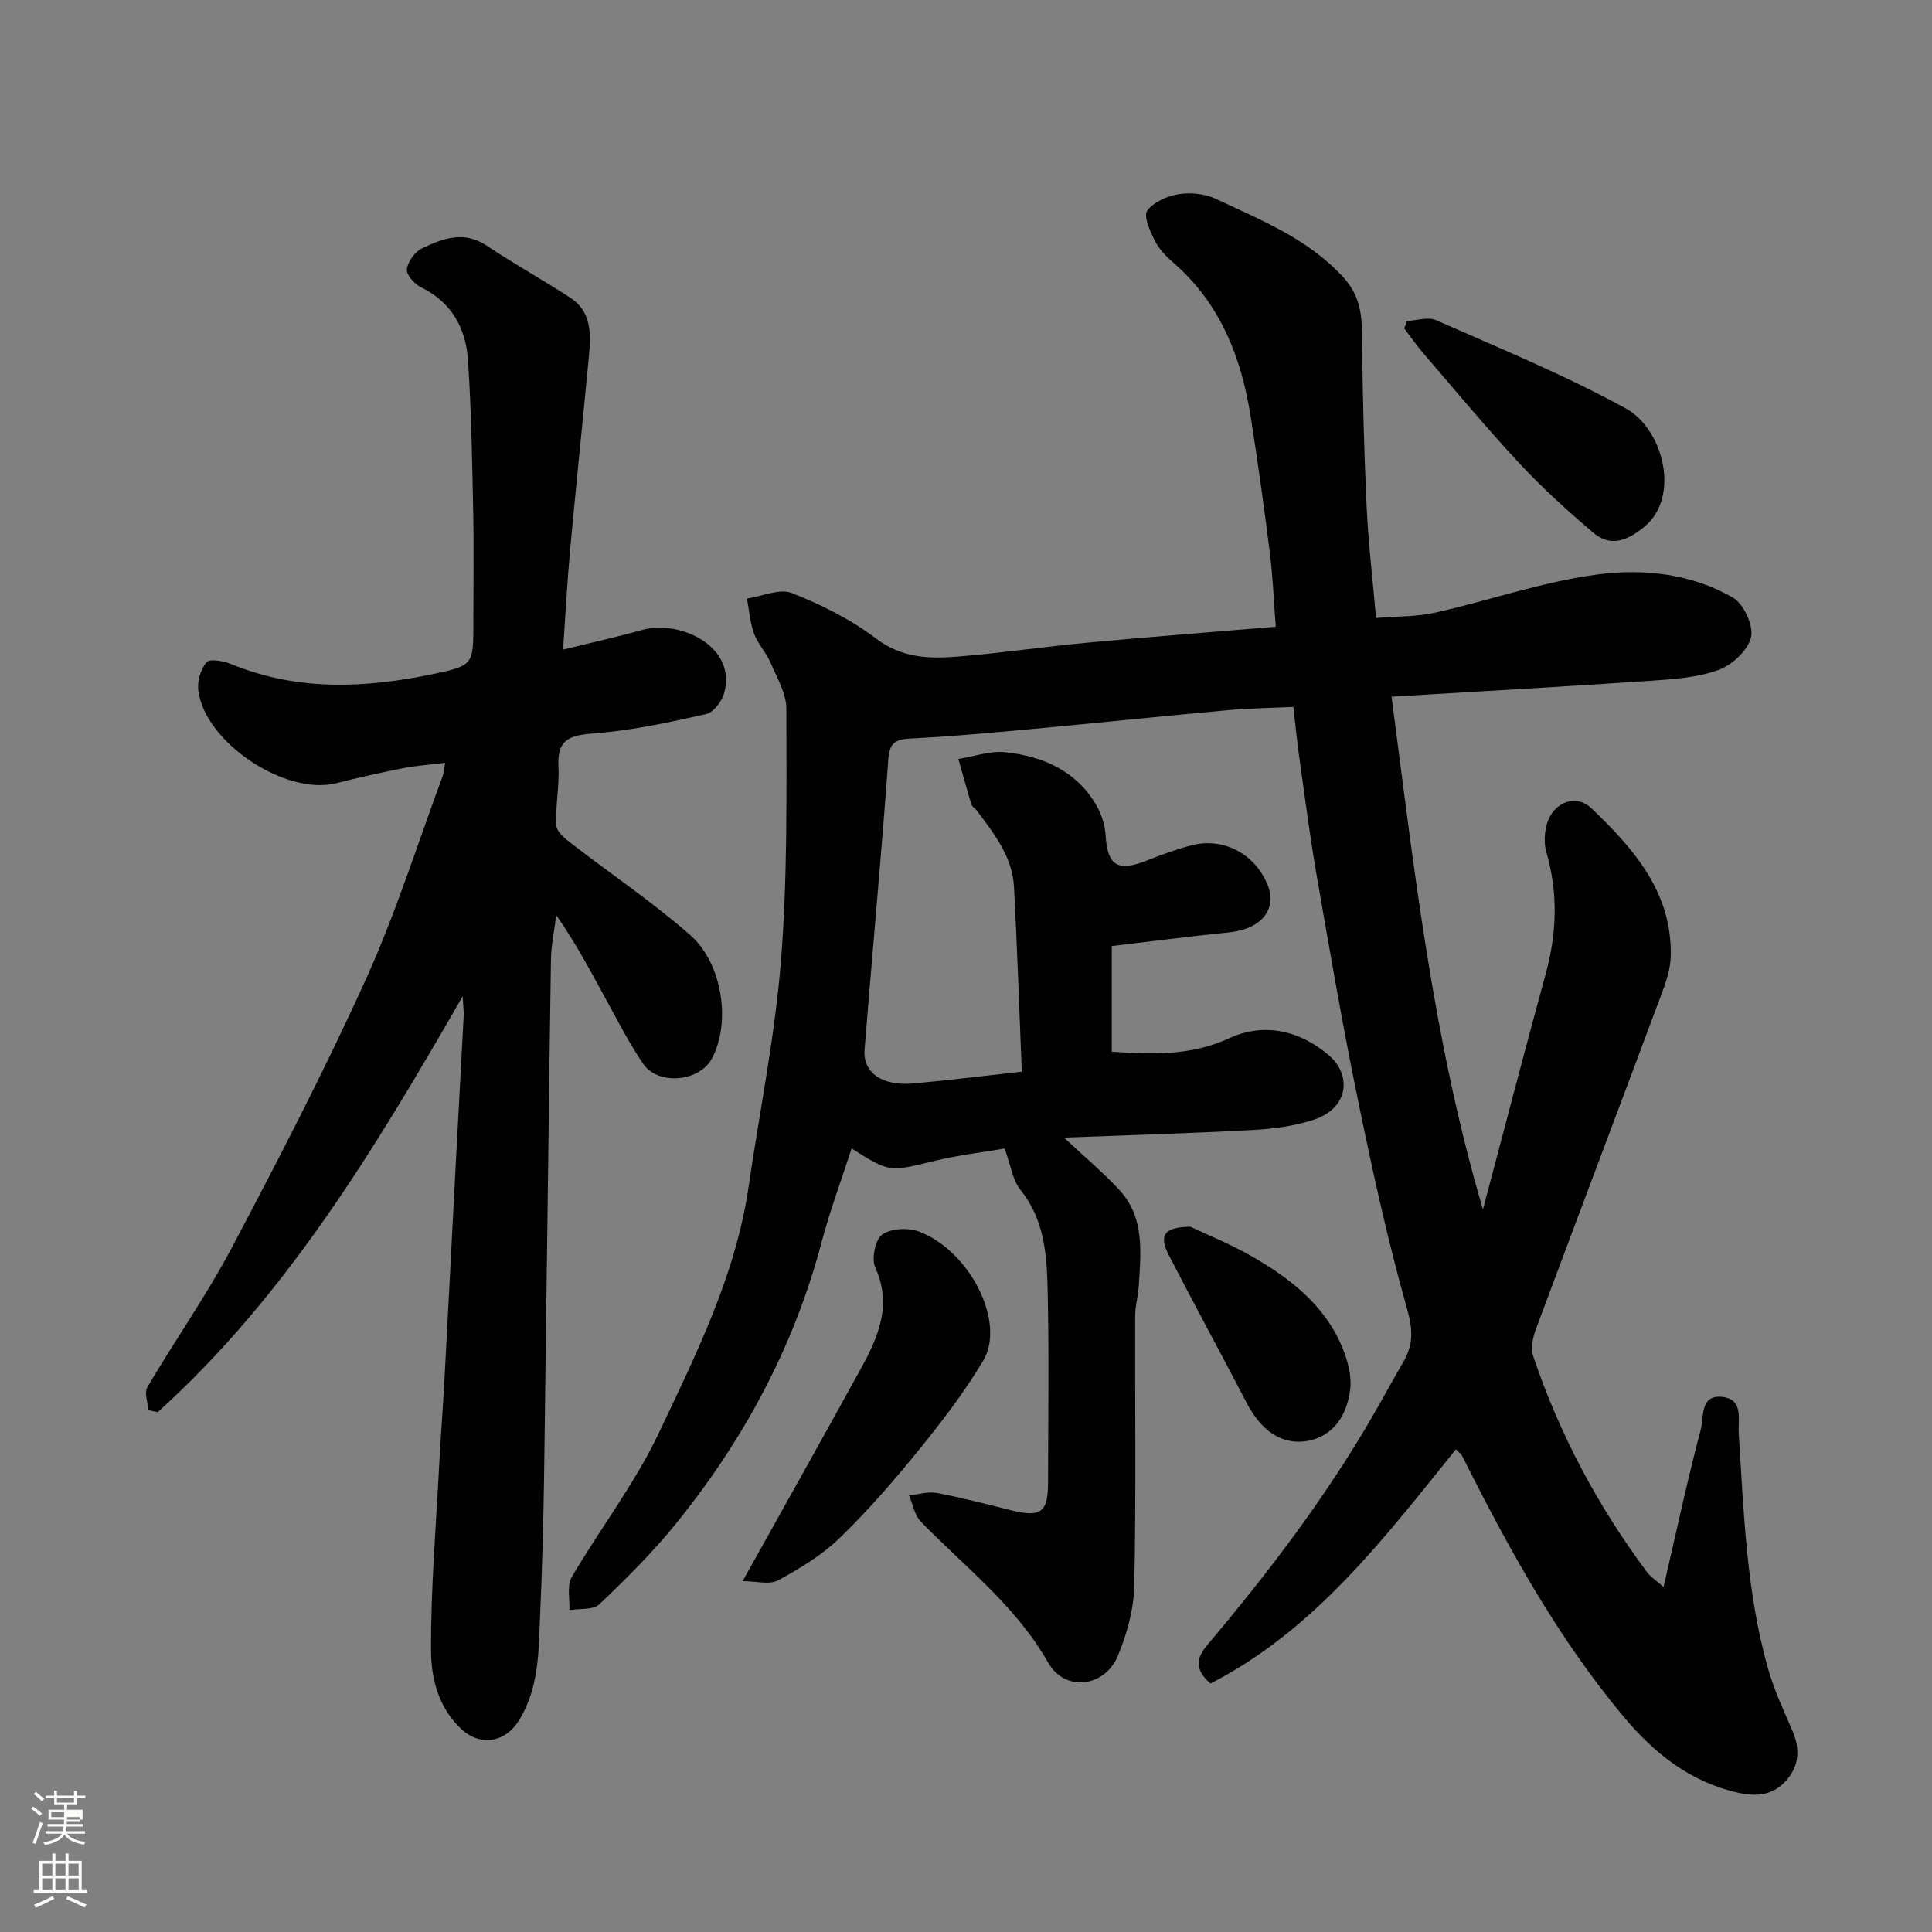 <svg enable-background="new 0 0 400 400" viewBox="0 0 400 400" xmlns="http://www.w3.org/2000/svg"><rect x="0" y="0" width="400" height="400" fill="#808080" stroke="none"/><path d="m6.44 374.46.42-.45c.65.47 1.27.95 1.85 1.44l-.45.49c-.65-.56-1.25-1.06-1.82-1.48m.93 7.33-.63-.26c.55-1.36 1.05-2.8 1.52-4.33.19.1.38.19.59.27-.46 1.29-.95 2.73-1.48 4.32m-.38-10.38.44-.42c.43.34 1.01.82 1.74 1.44l-.49.49c-.53-.51-1.09-1.01-1.69-1.51m2.5.35h1.72v-1.04h.59v1.04h3.52v-1.04h.59v1.04h1.75v.53h-1.75v1.42h-2.03v.97h3.22v2.03h-3.24c0 .35-.01.66-.03.93h3.32v.53h-3.37c-.03.27-.08.58-.15.94h3.96v.53h-3.71c.67.92 1.93 1.48 3.79 1.68-.13.24-.23.44-.29.59-2.13-.38-3.48-1.08-4.04-2.12-.43.97-1.77 1.72-4.03 2.23-.09-.19-.2-.37-.33-.55 2.1-.42 3.37-1.03 3.81-1.83h-3.36v-.53h3.58c.08-.29.13-.61.16-.94h-3.33v-.53h3.39c.02-.27.04-.58.04-.93h-3.23v-2.03h3.25v-.97h-2.07v-1.42h-1.73zm1.12 3.44v1h2.65c.01-.3.02-.44.01-.4v-.25-.35zm1.19-2h3.52v-.91h-3.52zm4.71 3h-2.63v.59c0 .15-.01.28-.01.4h2.64v-1.99z" fill="#fbfcfa"/><path d="m13.56 383.74h.63v1.52h2.72v6.07h1.13v.6h-11.06v-.6h1.13v-6.07h2.73v-1.52h.63v1.52h2.1v-1.52zm-2.69 8.83.38.56c-1.24.63-2.53 1.25-3.85 1.85-.1-.21-.21-.42-.34-.63 1.36-.55 2.63-1.15 3.81-1.78m-2.13-4.27h2.1v-2.45h-2.1zm0 3.04h2.1v-2.46h-2.1zm2.72-3.04h2.1v-2.45h-2.1zm0 3.04h2.1v-2.46h-2.1zm6.07 3.6c-1.41-.71-2.7-1.3-3.86-1.78l.35-.56c1.45.62 2.75 1.19 3.88 1.72zm-1.25-9.09h-2.1v2.45h2.1zm-2.09 5.49h2.1v-2.46h-2.1z" fill="#fbfcfa"/><g fill="#010101"><path d="m250.62 348.56c-3.54-3.05-2.72-5.54-.75-7.88 12.58-14.89 24.36-30.35 34.17-47.24 2.21-3.81 4.31-7.69 6.52-11.5 2.06-3.55 1.98-6.66.77-10.93-4.08-14.38-7.26-29.04-10.27-43.7-3.15-15.33-5.8-30.78-8.48-46.2-1.4-8.05-2.43-16.17-3.57-24.26-.48-3.4-.81-6.82-1.24-10.49-4.6.22-9.13.27-13.63.68-13.58 1.24-27.14 2.66-40.72 3.92-8.36.77-16.72 1.54-25.1 1.96-3.21.16-4.18 1.15-4.41 4.37-1.14 15.92-2.57 31.81-3.9 47.72-.34 4.1-.67 8.19-1.01 12.29-.38 4.74 3.56 7.61 10.12 7.02 7.49-.68 14.97-1.62 22.43-2.44-.53-12.95-.94-25.6-1.61-38.23-.33-6.33-4.19-11.13-7.8-15.96-.3-.4-.88-.66-1.01-1.09-.95-3.14-1.81-6.31-2.71-9.47 3.24-.51 6.56-1.72 9.71-1.39 7.69.82 14.56 3.76 18.75 10.79 1.11 1.87 1.88 4.19 2.02 6.35.4 6.34 2.44 7.69 8.53 5.29 3.02-1.19 6.09-2.33 9.23-3.15 6.47-1.68 12.84 1.57 15.6 7.73 2.39 5.34-.96 9.6-7.8 10.29-8.09.81-16.16 1.87-24.28 2.83v21.87c8.39.58 16.47.85 24.28-2.77 7.36-3.41 14.84-1.54 20.79 3.62 4.43 3.84 4.26 10.78-3.35 13.27-3.98 1.3-8.31 1.86-12.52 2.09-12.84.69-25.69 1.07-39.1 1.58 4.27 4 8.1 7.19 11.45 10.81 5.35 5.78 4.45 13.04 4.03 20.09-.12 1.95-.72 3.89-.73 5.84-.06 18.67.2 37.34-.19 55.99-.1 4.9-1.5 10.02-3.41 14.58-2.73 6.53-10.95 7.51-14.41 1.41-6.69-11.8-17.24-19.8-26.38-29.22-1.3-1.33-1.64-3.59-2.43-5.42 1.93-.2 3.94-.86 5.76-.51 5.11.96 10.15 2.28 15.2 3.54 6.38 1.59 7.82.55 7.82-5.86.01-13.17.21-26.34-.08-39.5-.16-7.33-.61-14.7-5.65-20.94-1.62-2.01-1.98-5.04-3.26-8.55-4.47.77-9.62 1.36-14.61 2.58-9.25 2.25-9.21 2.41-17.07-2.6-2.13 6.58-4.5 12.91-6.22 19.42-5.73 21.68-16.12 40.94-30.14 58.25-4.82 5.96-10.31 11.41-15.87 16.71-1.28 1.22-4.09.85-6.2 1.21.11-2.3-.56-5.06.47-6.83 5.84-9.99 13.04-19.3 17.97-29.69 7.79-16.42 16-32.86 18.67-51.22 2.29-15.69 5.49-31.3 6.72-47.07 1.35-17.19 1.09-34.52 1.09-51.78 0-3.21-1.96-6.49-3.3-9.62-.89-2.08-2.61-3.83-3.39-5.94-.84-2.3-1.01-4.84-1.47-7.28 3.13-.46 6.73-2.15 9.28-1.15 6.12 2.41 12.22 5.44 17.43 9.41 5.49 4.18 11.28 4.22 17.33 3.72 8.82-.73 17.6-2.03 26.42-2.85 12.76-1.19 25.54-2.17 39.02-3.3-.4-5.17-.59-10.21-1.21-15.2-1.18-9.41-2.49-18.81-3.96-28.18-1.95-12.43-6.34-23.67-16.22-32.16-1.47-1.27-2.89-2.82-3.73-4.54-.94-1.91-2.3-4.96-1.49-6.06 1.33-1.81 4.16-3.05 6.53-3.42 2.47-.39 5.43-.09 7.68.97 9.3 4.39 18.92 8.17 26.26 16.09 3.63 3.91 3.99 7.88 4.02 12.63.09 11.64.39 23.28.93 34.91.35 7.54 1.25 15.05 1.96 23.15 4.35-.37 8.45-.25 12.33-1.13 11.25-2.53 22.29-6.43 33.66-7.9 9.39-1.22 19.34-.15 27.88 4.8 2.24 1.3 4.34 5.84 3.76 8.23-.65 2.73-3.99 5.8-6.84 6.8-4.53 1.6-9.59 1.9-14.47 2.23-17.6 1.2-35.22 2.18-53.11 3.26 4.67 35.74 8.64 71.35 18.92 106.16 4.32-16.26 8.55-32.55 12.99-48.77 2.31-8.43 2.59-16.71.14-25.19-.67-2.3-.35-5.56.85-7.58 1.89-3.19 5.68-4.2 8.52-1.48 8.74 8.38 16.71 17.41 16.38 30.64-.06 2.53-.91 5.12-1.81 7.52-8.65 23.18-17.41 46.31-26.05 69.49-.65 1.74-1.2 4-.66 5.63 5.44 16.21 13.4 31.14 23.62 44.85.75 1.01 1.9 1.72 3.41 3.06 2.61-11.26 4.9-21.99 7.7-32.59.66-2.51-.21-7.3 4.49-6.76 4.42.51 3.19 4.62 3.38 7.63 1.06 16.36 1.56 32.8 6.09 48.7 1.24 4.37 3.19 8.54 5 12.73 1.58 3.66 1.49 7.1-1.08 10.15-2.65 3.13-5.98 3.65-10.05 2.75-10.01-2.21-17.46-8.19-23.76-15.71-13.71-16.39-23.93-35-33.45-54.02-.21-.42-.67-.72-1.31-1.39-14.87 18.47-29.27 37.44-50.81 48.5z"/><path d="m95.79 206.26c-18.36 31.95-36.61 62.13-63.13 86.11-.66-.13-1.31-.26-1.97-.4-.09-1.63-.85-3.65-.16-4.82 5.71-9.69 12.23-18.94 17.48-28.86 9.69-18.31 19.22-36.75 27.77-55.6 6.17-13.6 10.65-27.96 15.87-42 .22-.6.24-1.26.51-2.76-3.19.4-6.01.59-8.76 1.13-4.63.91-9.25 1.95-13.83 3.1-10.41 2.63-27.09-8.38-28.51-19.15-.25-1.92.47-4.47 1.71-5.9.67-.78 3.52-.27 5.1.38 13.77 5.67 27.84 5 41.96 2.03 8.23-1.73 8.17-1.99 8.17-10.55 0-7.67.13-15.33-.03-23-.21-10.44-.38-20.88-1.07-31.29-.43-6.61-3.31-12.08-9.74-15.2-1.34-.65-3.06-2.59-2.92-3.73.19-1.59 1.66-3.63 3.13-4.33 4.26-2.03 8.66-3.74 13.4-.56 5.65 3.79 11.63 7.07 17.33 10.8 4.42 2.89 4.25 7.55 3.83 12.07-1.26 13.4-2.67 26.79-3.9 40.19-.6 6.54-.93 13.11-1.45 20.58 6.15-1.52 11.34-2.67 16.45-4.09 7.7-2.14 19.66 3.42 16.88 13.15-.48 1.69-2.2 3.94-3.71 4.28-7.46 1.68-15 3.32-22.6 3.95-4.9.41-8.31.69-7.98 6.84.22 4.09-.66 8.24-.43 12.33.07 1.32 1.91 2.75 3.23 3.77 8.14 6.3 16.74 12.07 24.46 18.85 6.85 6.02 8.44 18.37 4.48 25.63-2.63 4.8-11.12 5.56-14.21 1.02-2.65-3.89-4.85-8.11-7.11-12.26-3.35-6.14-6.59-12.35-10.87-18.49-.38 3.05-1.05 6.09-1.1 9.14-.41 26.26-.68 52.53-1.06 78.79-.27 18.77-.31 37.55-1.16 56.29-.34 7.54-.08 15.44-4.35 22.41-2.87 4.69-8.07 5.58-12.09 1.78-4.64-4.39-6.14-10.4-6.17-16.08-.06-12.89 1.03-25.79 1.7-38.68.3-5.77.76-11.53 1.07-17.3.7-12.87 1.34-25.73 2.02-38.6.65-12.37 1.33-24.74 1.98-37.1.02-.77-.1-1.57-.22-3.87z"/><path d="m153.75 327.35c8.56-15.35 16.62-29.68 24.54-44.09 3.58-6.52 6.43-13.1 2.92-20.86-.82-1.81.01-5.81 1.47-6.82 1.85-1.29 5.44-1.44 7.69-.57 10.54 4.1 17.89 18.82 13.2 26.69-3.82 6.42-8.42 12.44-13.14 18.26-5.18 6.39-10.6 12.66-16.5 18.39-3.69 3.58-8.28 6.37-12.83 8.84-1.83.98-4.63.16-7.35.16z"/><path d="m291.3 66.45c2.02-.09 4.36-.9 6.01-.17 13.21 5.85 26.64 11.34 39.27 18.27 7.84 4.3 11.35 18.34 3.89 24.49-3.32 2.74-6.9 4.39-10.54 1.3-5.34-4.53-10.56-9.26-15.33-14.38-6.83-7.33-13.24-15.06-19.78-22.66-1.46-1.69-2.74-3.54-4.1-5.31.21-.51.39-1.02.58-1.54z"/><path d="m246.44 253.98c3.42 1.62 8.26 3.56 12.73 6.13 7.85 4.51 14.99 9.99 18.65 18.65 1.16 2.73 2.07 6 1.73 8.86-.77 6.52-4.53 10.26-9.56 10.81-4.88.53-8.92-2.3-11.9-8.01-5.31-10.2-10.81-20.3-16.08-30.52-2.1-4.09-1.1-5.84 4.43-5.92z"/></g></svg>